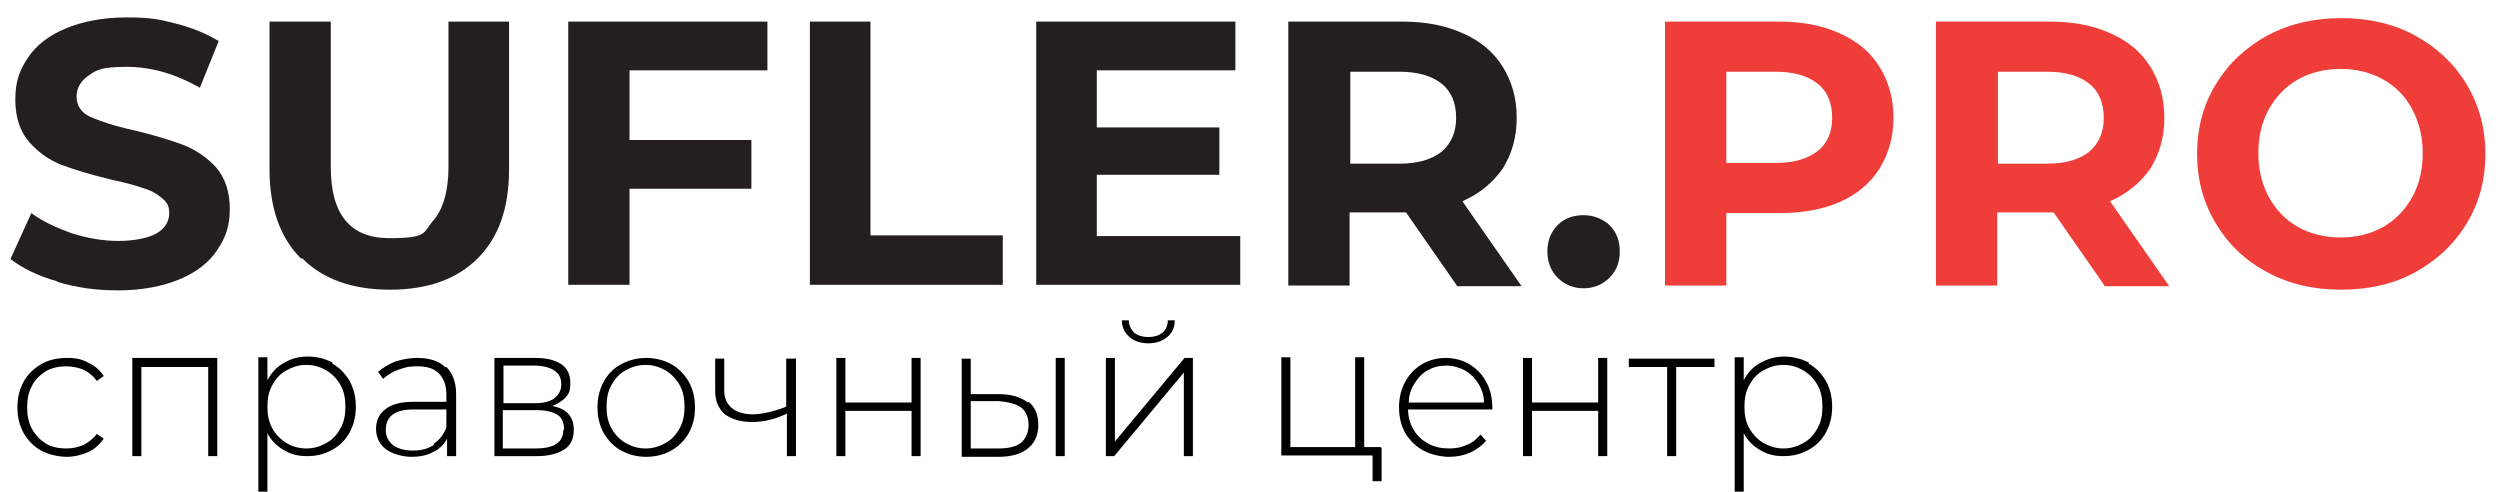 <?xml version="1.0" encoding="UTF-8"?> <svg xmlns="http://www.w3.org/2000/svg" id="Layer_1" version="1.1" viewBox="0 0 359 70.7"><defs><style> .st0 { fill: #231f20; } .st1 { isolation: isolate; } .st2 { fill: #ef3d39; } </style></defs><g class="st1"><g class="st1"><path class="st0" d="M8.2,40.4c-2.8-.8-5-1.9-6.7-3.2l3-6.6c1.6,1.2,3.6,2.1,5.8,2.9,2.2.7,4.5,1.1,6.7,1.1s4.3-.4,5.5-1.1c1.2-.7,1.8-1.7,1.8-2.9s-.4-1.6-1.1-2.2c-.7-.6-1.6-1.1-2.7-1.4-1.1-.4-2.6-.8-4.5-1.2-2.9-.7-5.2-1.4-7.1-2.1-1.8-.7-3.4-1.8-4.7-3.3-1.3-1.5-2-3.5-2-6.1s.6-4.2,1.8-6,3-3.2,5.4-4.2,5.3-1.6,8.8-1.6,4.8.3,7.1.9c2.3.6,4.3,1.4,6.1,2.5l-2.7,6.7c-3.5-2-7-3-10.5-3s-4.3.4-5.4,1.2c-1.2.8-1.8,1.8-1.8,3.1s.7,2.3,2,2.9c1.4.6,3.4,1.3,6.2,1.9,2.9.7,5.2,1.4,7.1,2.1,1.8.7,3.4,1.8,4.7,3.2,1.3,1.5,2,3.5,2,6s-.6,4.1-1.8,5.9c-1.2,1.8-3,3.2-5.4,4.2s-5.4,1.6-8.8,1.6-5.9-.4-8.7-1.2h0Z"></path><path class="st0" d="M43.2,37.1c-3-3-4.5-7.3-4.5-12.8V3.1h8.8v20.9c0,6.8,2.8,10.2,8.4,10.2s4.8-.8,6.3-2.5c1.4-1.6,2.2-4.2,2.2-7.7V3.1h8.7v21.2c0,5.6-1.5,9.8-4.5,12.8s-7.2,4.5-12.6,4.5-9.6-1.5-12.6-4.5h-.2Z"></path><path class="st0" d="M90.4,10.1v10h17.5v7h-17.5v13.8h-8.8V3.1h28.6v7s-19.8,0-19.8,0Z"></path><path class="st0" d="M116.2,3.1h8.8v30.7h19v7.1h-27.7V3.1h-.1Z"></path><path class="st0" d="M178.1,33.9v7h-29.3V3.1h28.6v7h-19.9v8.2h17.6v6.8h-17.6v8.8h20.6,0Z"></path><path class="st0" d="M209.2,41l-7.3-10.5h-8.1v10.5h-8.8V3.1h16.4c3.4,0,6.3.6,8.7,1.7,2.5,1.1,4.4,2.7,5.7,4.8s2,4.5,2,7.3-.7,5.2-2,7.3c-1.4,2-3.3,3.6-5.8,4.7l8.5,12.2h-9.4.1ZM207,12c-1.4-1.1-3.4-1.7-6-1.7h-7.1v13.2h7.1c2.6,0,4.6-.6,6-1.7,1.4-1.2,2.1-2.8,2.1-4.9s-.7-3.8-2.1-4.9Z"></path><path class="st0" d="M223.7,39.9c-1-1-1.5-2.3-1.5-3.8s.5-2.8,1.5-3.8,2.3-1.4,3.7-1.4,2.7.5,3.7,1.4c1,1,1.5,2.2,1.5,3.8s-.5,2.8-1.5,3.8-2.3,1.5-3.7,1.5-2.7-.5-3.7-1.5Z"></path></g><g class="st1"><path class="st2" d="M264.2,4.8c2.5,1.1,4.4,2.7,5.7,4.8,1.3,2.1,2,4.5,2,7.3s-.7,5.2-2,7.3c-1.3,2.1-3.2,3.7-5.7,4.8s-5.4,1.6-8.7,1.6h-7.6v10.4h-8.8V3.1h16.4c3.4,0,6.3.6,8.7,1.7ZM261,21.7c1.4-1.1,2.1-2.7,2.1-4.8s-.7-3.8-2.1-4.9-3.4-1.7-6-1.7h-7.1v13.1h7.1c2.6,0,4.6-.6,6-1.7Z"></path></g><g class="st1"><path class="st2" d="M302.2,41l-7.3-10.5h-8.1v10.5h-8.8V3.1h16.4c3.4,0,6.3.6,8.7,1.7,2.5,1.1,4.4,2.7,5.7,4.8,1.3,2.1,2,4.5,2,7.3s-.7,5.2-2,7.3c-1.4,2-3.3,3.6-5.8,4.7l8.5,12.2h-9.4,0ZM300,12c-1.4-1.1-3.4-1.7-6-1.7h-7.1v13.2h7.1c2.6,0,4.6-.6,6-1.7,1.4-1.2,2.1-2.8,2.1-4.9s-.7-3.8-2.1-4.9Z"></path><path class="st2" d="M325.6,39.1c-3.2-1.7-5.6-4-7.4-7s-2.7-6.3-2.7-10,.9-7.1,2.7-10c1.8-3,4.3-5.3,7.4-7,3.2-1.7,6.7-2.5,10.6-2.5s7.5.8,10.6,2.5,5.6,4,7.4,7,2.7,6.3,2.7,10-.9,7.1-2.7,10c-1.8,3-4.3,5.3-7.4,7s-6.7,2.5-10.6,2.5-7.5-.8-10.6-2.5ZM342.2,32.6c1.8-1,3.2-2.5,4.2-4.3s1.5-3.9,1.5-6.3-.5-4.4-1.5-6.3-2.4-3.3-4.2-4.3c-1.8-1-3.8-1.5-6.1-1.5s-4.3.5-6.1,1.5c-1.8,1-3.2,2.5-4.2,4.3s-1.5,3.9-1.5,6.3.5,4.4,1.5,6.3c1,1.8,2.4,3.3,4.2,4.3,1.8,1,3.8,1.5,6.1,1.5s4.3-.5,6.1-1.5Z"></path></g></g><g><path d="M5.9,64.7c-1.1-.6-1.9-1.5-2.5-2.5-.6-1.1-.9-2.3-.9-3.7s.3-2.6.9-3.7c.6-1.1,1.5-1.9,2.5-2.5s2.3-.9,3.7-.9,2.2.2,3.1.7c.9.4,1.7,1.1,2.2,1.9l-1,.7c-.5-.7-1.1-1.2-1.9-1.6-.7-.3-1.6-.5-2.5-.5s-2.1.2-2.9.7-1.6,1.2-2,2.1c-.5.9-.7,1.9-.7,3.1s.2,2.2.7,3.1c.5.9,1.2,1.6,2,2.1s1.9.7,2.9.7,1.7-.2,2.5-.5c.7-.4,1.4-.9,1.9-1.6l1,.7c-.6.8-1.3,1.5-2.2,1.9-.9.4-2,.7-3.1.7s-2.6-.3-3.7-.9Z"></path><path d="M31.2,51.4v14.1h-1.3v-12.8h-9.6v12.8h-1.3v-14.1h12.3Z"></path><path d="M47.7,52.2c1.1.6,1.9,1.5,2.5,2.5.6,1.1.9,2.3.9,3.7s-.3,2.6-.9,3.7c-.6,1.1-1.4,1.9-2.5,2.5-1.1.6-2.2.9-3.6.9s-2.4-.3-3.4-.9-1.8-1.4-2.3-2.4v8.4h-1.3v-19.3h1.3v3.3c.6-1.1,1.3-1.9,2.4-2.5,1-.6,2.1-.9,3.4-.9s2.5.3,3.6.9ZM46.9,63.6c.9-.5,1.5-1.2,2-2.1.5-.9.7-1.9.7-3.1s-.2-2.2-.7-3.1c-.5-.9-1.2-1.6-2-2.1-.9-.5-1.8-.8-2.9-.8s-2,.3-2.9.8c-.9.5-1.5,1.2-2,2.1-.5.9-.7,1.9-.7,3.1s.2,2.2.7,3.1c.5.9,1.2,1.6,2,2.1s1.8.8,2.9.8,2-.3,2.9-.8Z"></path><path d="M64.1,52.7c.9.9,1.4,2.2,1.4,3.9v8.9h-1.3v-2.5c-.4.8-1.1,1.5-2,1.9-.9.5-1.9.7-3.1.7s-2.8-.4-3.7-1.1c-.9-.7-1.4-1.7-1.4-2.9s.4-2.1,1.3-2.8c.8-.7,2.2-1.1,4-1.1h4.8v-1.1c0-1.3-.4-2.3-1.1-3-.7-.7-1.7-1-3.1-1s-1.8.2-2.7.5c-.9.3-1.6.8-2.2,1.3l-.7-1c.7-.6,1.5-1.1,2.5-1.5,1-.3,2-.5,3.1-.5,1.7,0,3.1.4,4,1.3ZM62.3,63.7c.8-.5,1.4-1.3,1.8-2.3v-2.6h-4.8c-1.4,0-2.4.3-3,.8-.6.5-.9,1.2-.9,2.1s.3,1.6,1,2.2c.7.5,1.6.8,2.9.8s2.2-.3,3-.8Z"></path><path d="M82.4,61.7c0,1.2-.4,2.2-1.3,2.8-.9.6-2.2,1-4,1h-6.1v-14.1h5.9c1.6,0,2.8.3,3.7.9.9.6,1.3,1.5,1.3,2.7s-.2,1.5-.7,2.1c-.5.5-1.1.9-1.9,1.2,2.1.4,3.1,1.5,3.1,3.5ZM72.3,57.9h4.5c1.2,0,2.1-.2,2.8-.7.6-.5,1-1.1,1-2s-.3-1.5-1-2c-.6-.4-1.6-.7-2.8-.7h-4.5v5.3ZM81,61.7c0-1-.3-1.7-.9-2.1-.6-.4-1.6-.7-2.9-.7h-5v5.5h4.7c2.7,0,4-.9,4-2.7Z"></path><path d="M89.2,64.7c-1.1-.6-1.9-1.5-2.5-2.5-.6-1.1-.9-2.3-.9-3.7s.3-2.6.9-3.7c.6-1.1,1.4-1.9,2.5-2.5,1.1-.6,2.3-.9,3.6-.9s2.5.3,3.6.9c1.1.6,1.9,1.5,2.5,2.5.6,1.1.9,2.3.9,3.7s-.3,2.6-.9,3.7c-.6,1.1-1.5,1.9-2.5,2.5-1.1.6-2.3.9-3.6.9s-2.5-.3-3.6-.9ZM95.6,63.6c.9-.5,1.5-1.2,2-2.1.5-.9.7-1.9.7-3.1s-.2-2.2-.7-3.1c-.5-.9-1.2-1.6-2-2.1-.9-.5-1.8-.8-2.9-.8s-2,.3-2.9.8c-.9.5-1.5,1.2-2,2.1-.5.9-.7,1.9-.7,3.1s.2,2.2.7,3.1c.5.9,1.2,1.6,2,2.1.9.5,1.8.8,2.9.8s2-.3,2.9-.8Z"></path><path d="M114.3,51.4v14.1h-1.3v-6.1c-1.7.8-3.3,1.2-5,1.2s-2.9-.4-3.9-1.1c-.9-.8-1.4-1.9-1.4-3.3v-4.7h1.3v4.6c0,1.1.4,1.9,1.1,2.5.7.6,1.8.9,3,.9s3.1-.4,4.8-1.1v-6.9h1.3Z"></path><path d="M120.1,51.4h1.3v6.4h9.5v-6.4h1.3v14.1h-1.3v-6.5h-9.5v6.5h-1.3v-14.1Z"></path><path d="M147.7,57.7c.9.7,1.4,1.8,1.4,3.3s-.5,2.6-1.5,3.4c-1,.8-2.4,1.2-4.2,1.2h-5.3v-14.1h1.3v5.1h4.2c1.7,0,3.1.5,4,1.2ZM146.6,63.6c.7-.6,1.1-1.5,1.1-2.6s-.4-2-1.1-2.5c-.7-.5-1.8-.8-3.3-.9h-3.9s0,6.8,0,6.8h3.9c1.4,0,2.5-.2,3.3-.8ZM151.6,51.4h1.3v14.1h-1.3v-14.1Z"></path><path d="M158.8,51.4h1.3v12l10-12h1.2v14.1h-1.3v-12l-10,12h-1.2v-14.1ZM162.2,48.4c-.7-.6-1.1-1.4-1.1-2.4h1c0,.7.3,1.3.8,1.8.5.4,1.2.6,2,.6s1.5-.2,2-.6c.5-.4.8-1,.8-1.8h1c0,1-.4,1.9-1.1,2.4-.7.6-1.6.9-2.7.9s-2-.3-2.7-.9Z"></path><path d="M198.4,64.3v4.8h-1.3v-3.7h-13.1v-14.1h1.3v12.9h9.3v-12.9h1.3v12.9h2.3Z"></path><path d="M214.3,58.8h-12.1c0,1.1.3,2.1.8,2.9.5.9,1.2,1.5,2.1,2,.9.5,1.9.7,3,.7s1.8-.2,2.5-.5c.8-.3,1.4-.8,2-1.5l.8.9c-.6.7-1.4,1.3-2.3,1.7-.9.4-1.9.6-3,.6s-2.6-.3-3.7-.9c-1.1-.6-2-1.5-2.6-2.5-.6-1.1-.9-2.3-.9-3.7s.3-2.6.9-3.7c.6-1.1,1.4-1.9,2.4-2.5,1-.6,2.2-.9,3.4-.9s2.4.3,3.4.9c1,.6,1.8,1.4,2.4,2.5s.9,2.3.9,3.7v.4ZM205,53.2c-.8.4-1.4,1.1-1.9,1.9-.5.8-.8,1.7-.8,2.7h10.8c0-1-.3-1.9-.8-2.7s-1.1-1.4-1.9-1.9c-.8-.4-1.7-.7-2.7-.7s-1.9.2-2.7.7Z"></path><path d="M218.7,51.4h1.3v6.4h9.5v-6.4h1.3v14.1h-1.3v-6.5h-9.5v6.5h-1.3v-14.1Z"></path><path d="M246.2,52.7h-5.5v12.8h-1.3v-12.8h-5.5v-1.2h12.3v1.2Z"></path><path d="M259.7,52.2c1.1.6,1.9,1.5,2.5,2.5.6,1.1.9,2.3.9,3.7s-.3,2.6-.9,3.7c-.6,1.1-1.4,1.9-2.5,2.5-1.1.6-2.2.9-3.6.9s-2.4-.3-3.4-.9c-1-.6-1.8-1.4-2.3-2.4v8.4h-1.3v-19.3h1.3v3.3c.6-1.1,1.3-1.9,2.4-2.5s2.2-.9,3.4-.9,2.5.3,3.6.9ZM259,63.6c.9-.5,1.5-1.2,2-2.1.5-.9.7-1.9.7-3.1s-.2-2.2-.7-3.1-1.2-1.6-2-2.1c-.9-.5-1.8-.8-2.9-.8s-2,.3-2.9.8c-.9.5-1.5,1.2-2,2.1s-.7,1.9-.7,3.1.2,2.2.7,3.1c.5.9,1.2,1.6,2,2.1.9.5,1.8.8,2.9.8s2-.3,2.9-.8Z"></path></g></svg> 